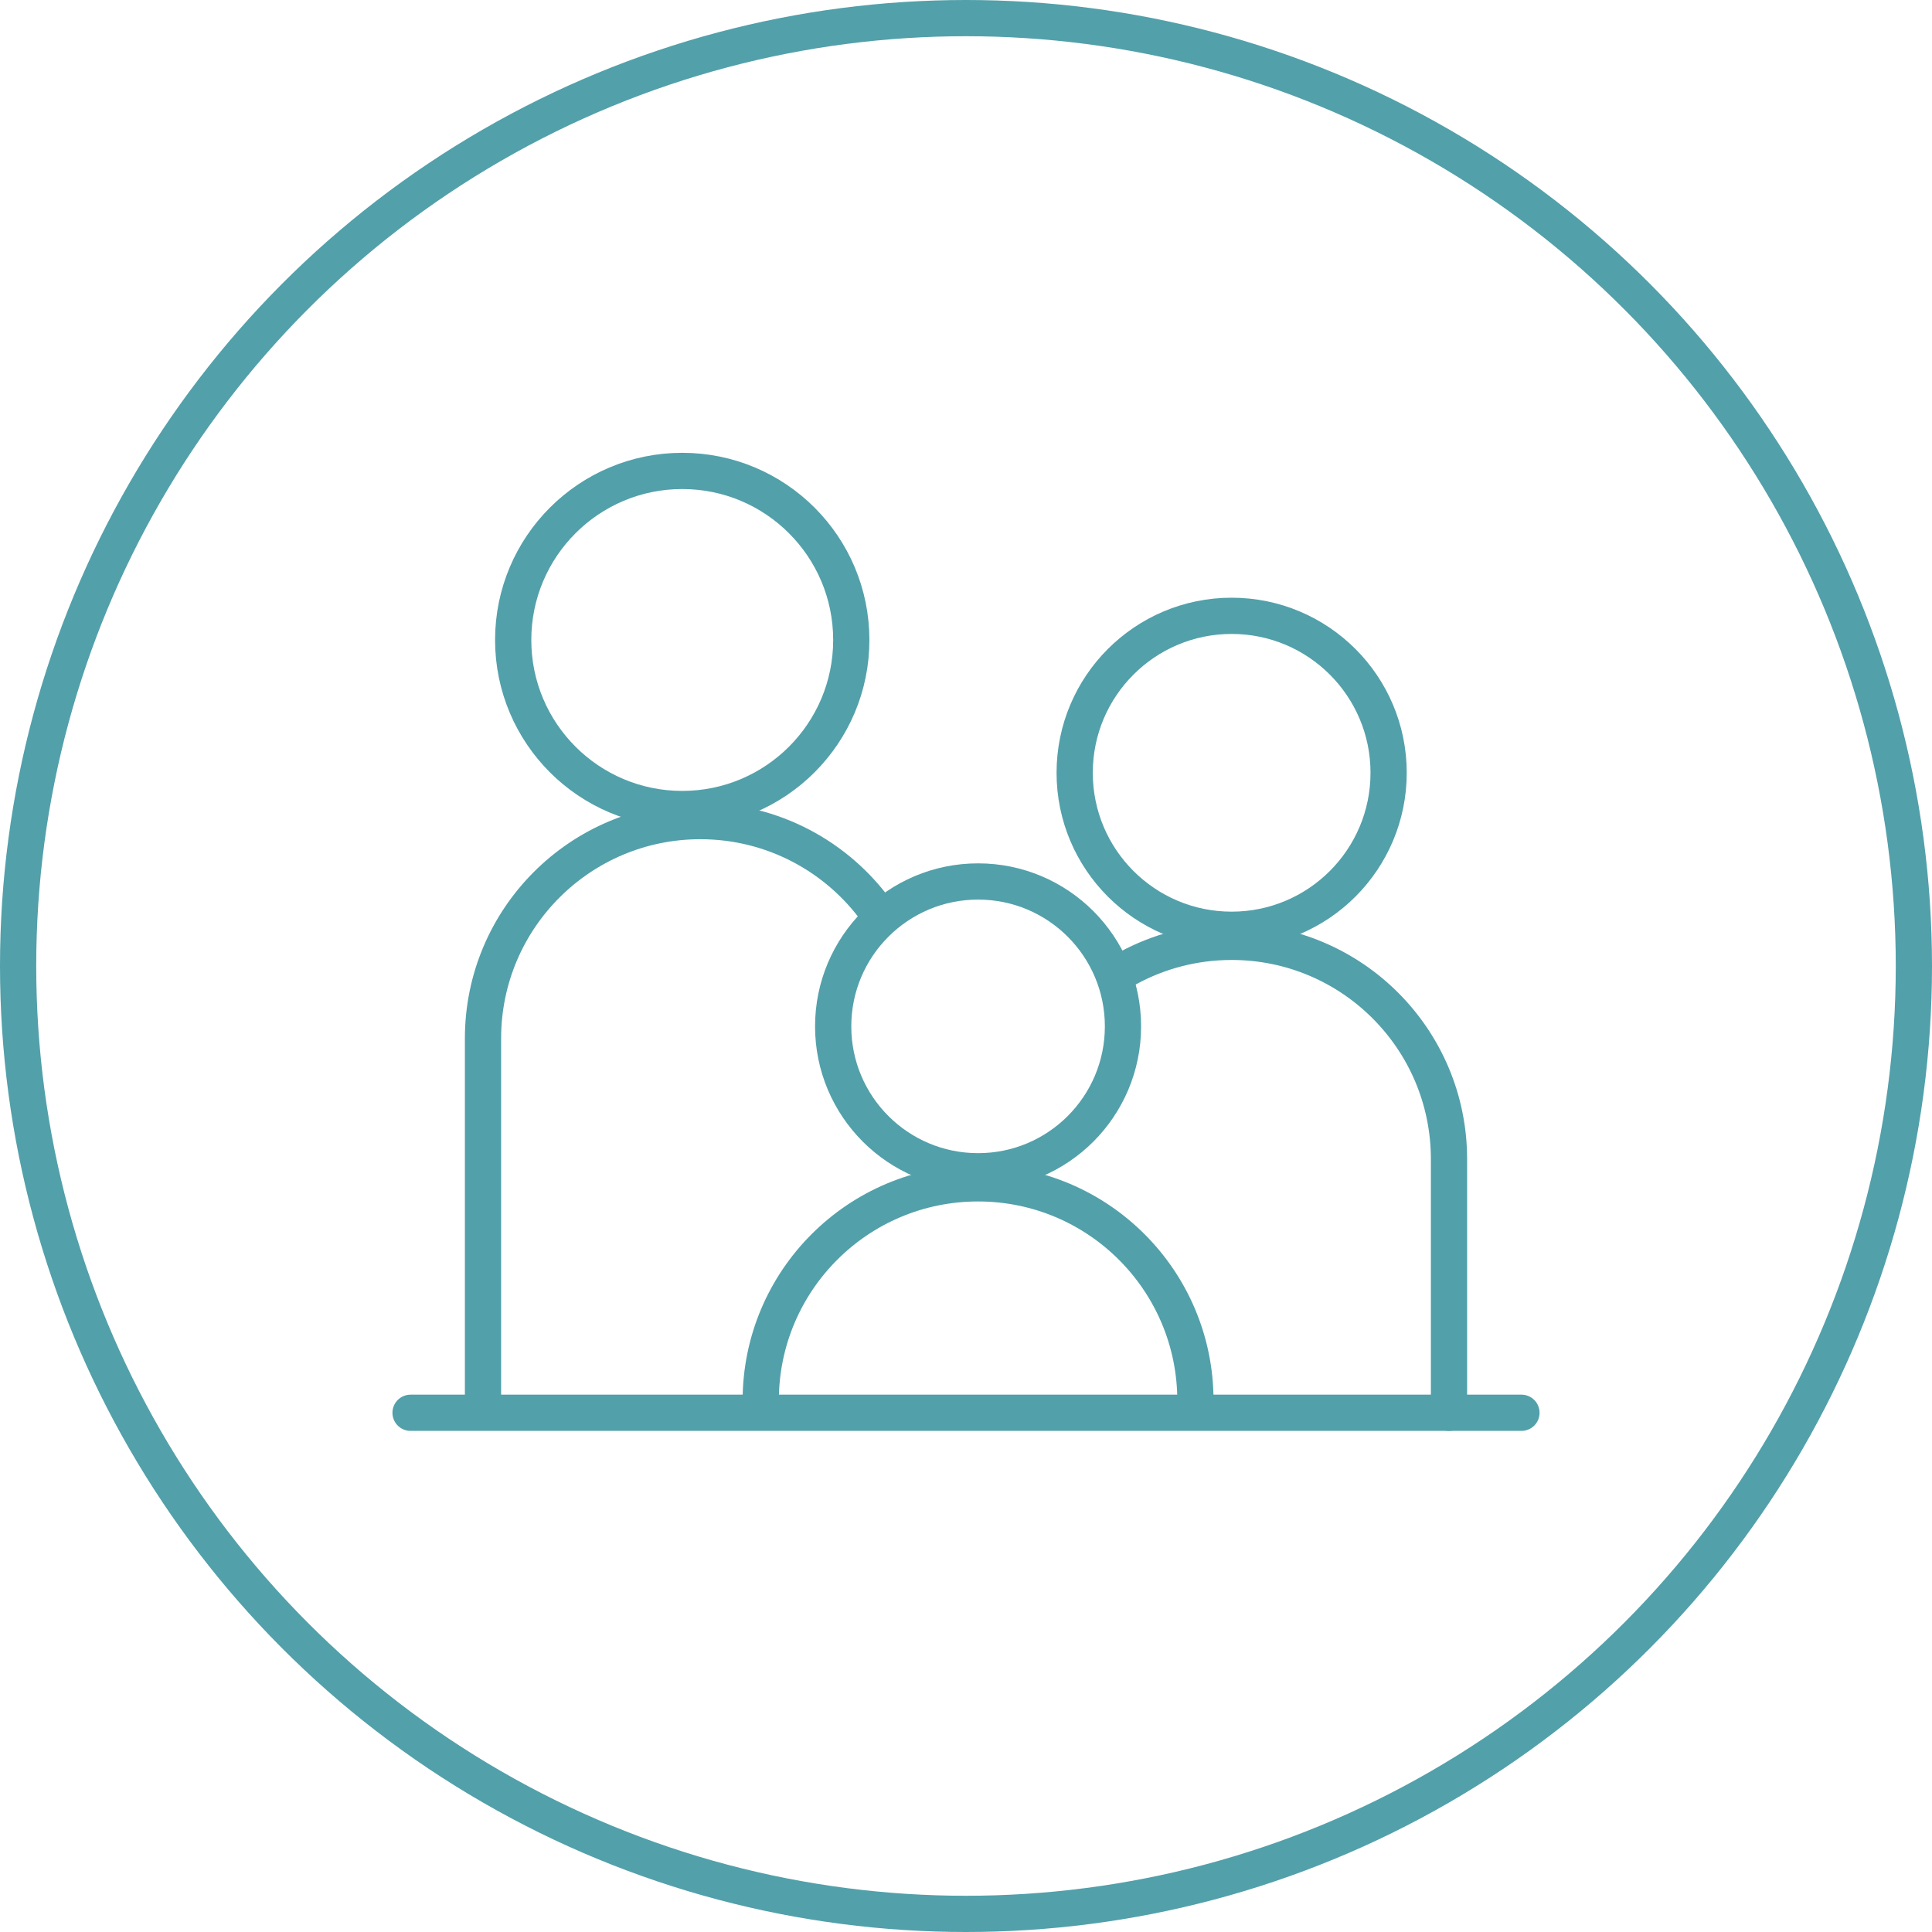 <svg width="80" height="80" viewBox="0 0 80 80" fill="none" xmlns="http://www.w3.org/2000/svg">
<circle cx="40" cy="40" r="39.25" stroke="#52A0AA" stroke-width="1.5"/>
<circle cx="28.25" cy="26.5" r="7" stroke="#52A0AA" stroke-width="1.5"/>
<circle cx="51" cy="32" r="6.5" stroke="#52A0AA" stroke-width="1.5"/>
<circle cx="40.5" cy="42.5" r="6" stroke="#52A0AA" stroke-width="1.5"/>
<path d="M49.5 58C49.5 53.029 45.471 49 40.5 49C35.529 49 31.5 53.029 31.5 58" stroke="#52A0AA" stroke-width="1.5" stroke-linecap="round"/>
<path d="M60 58.5V48C60 43.029 55.971 39 51 39C49.444 39 47.981 39.395 46.704 40.089M46.704 40.089C46.636 40.127 46.568 40.165 46.5 40.204L46.704 40.089Z" stroke="#52A0AA" stroke-width="1.5" stroke-linecap="round"/>
<path d="M20 58C20 57.609 20 43 20 43C20 38.029 24.029 34 29 34C32.011 34 34.676 35.478 36.31 37.748M36.31 37.748C36.375 37.839 36.438 37.93 36.5 38.023L36.31 37.748Z" stroke="#52A0AA" stroke-width="1.5" stroke-linecap="round"/>
<path d="M17 58.5H63" stroke="#52A0AA" stroke-width="1.5" stroke-linecap="round" stroke-linejoin="round"/>
</svg>
